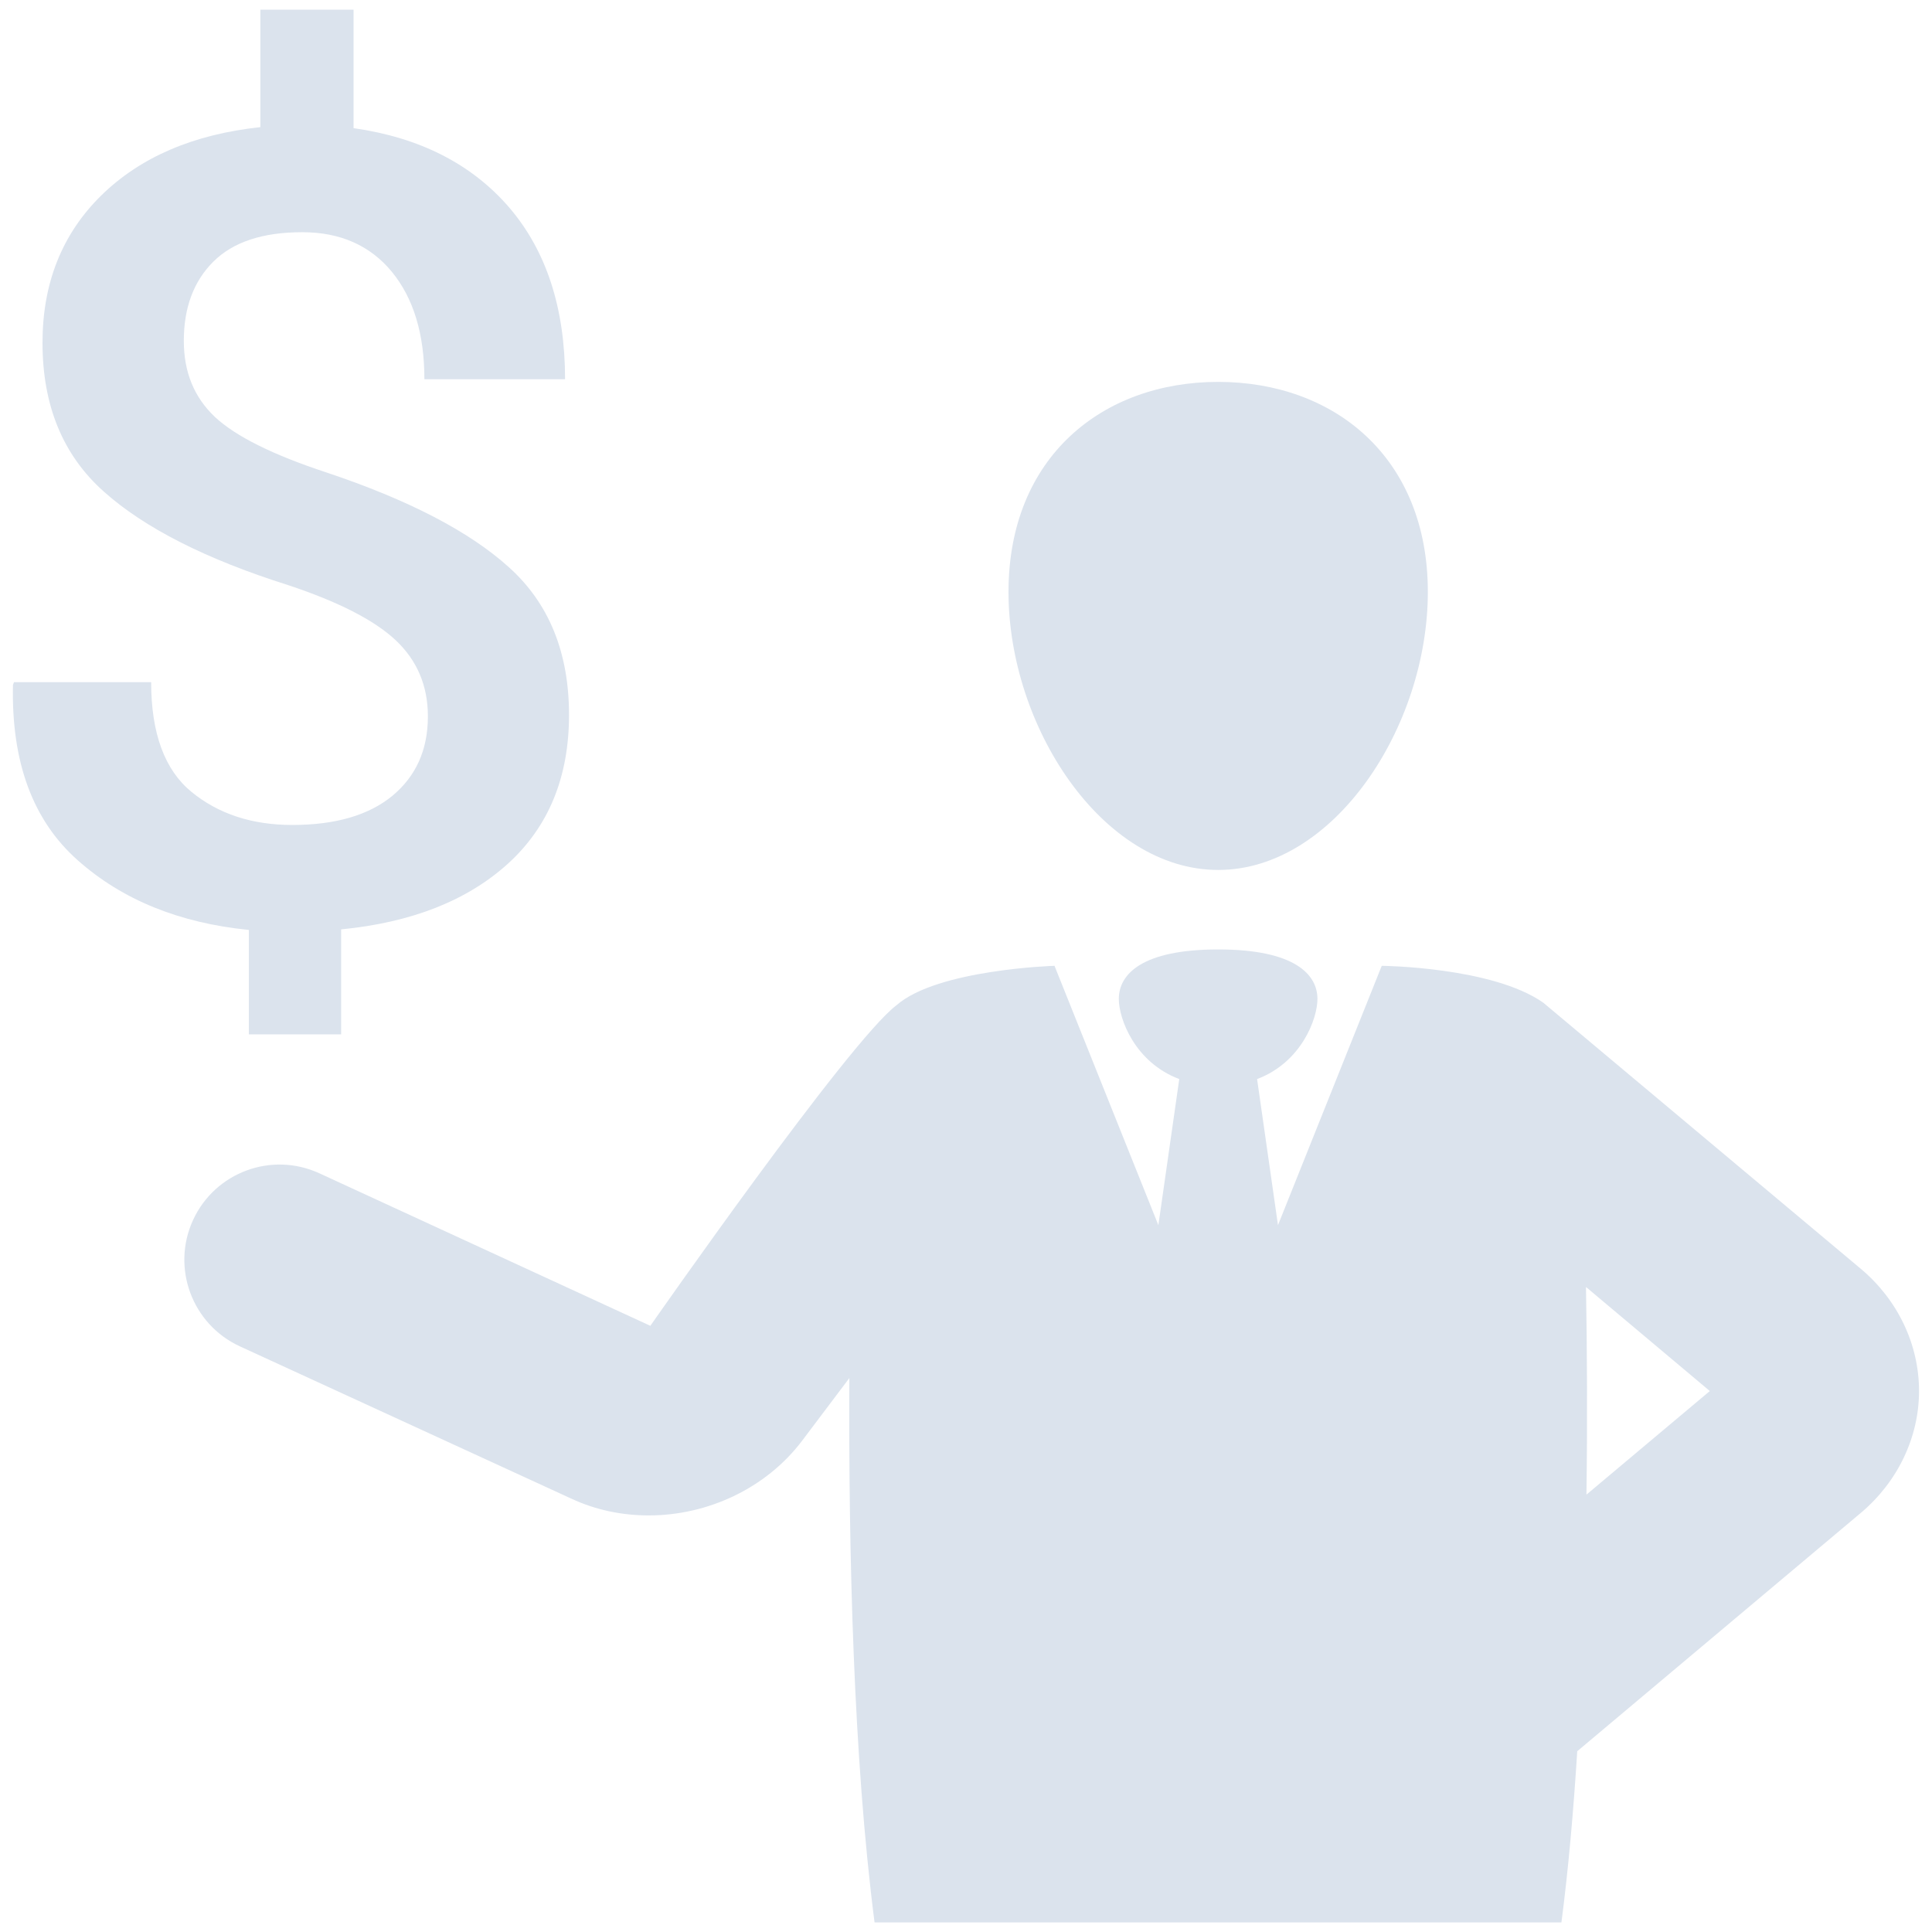 <svg width="21" height="21" viewBox="0 0 21 21" fill="none" xmlns="http://www.w3.org/2000/svg">
<g clip-path="url(#clip0_9016_151)">
<path d="M4.651 7.786C4.651 7.453 4.533 7.177 4.3 6.958C4.066 6.739 3.675 6.54 3.129 6.359C2.24 6.078 1.572 5.74 1.128 5.343C0.684 4.947 0.462 4.409 0.462 3.725C0.462 3.077 0.675 2.544 1.099 2.126C1.525 1.708 2.102 1.46 2.83 1.382V0.105H3.843V1.393C4.561 1.495 5.124 1.781 5.532 2.252C5.937 2.723 6.142 3.346 6.142 4.122H4.613C4.613 3.631 4.495 3.242 4.259 2.954C4.023 2.668 3.698 2.524 3.286 2.524C2.856 2.524 2.534 2.63 2.319 2.844C2.104 3.058 1.998 3.346 1.998 3.705C1.998 4.043 2.109 4.317 2.335 4.531C2.56 4.742 2.966 4.944 3.55 5.136C4.438 5.433 5.101 5.776 5.532 6.166C5.967 6.557 6.185 7.092 6.185 7.771C6.185 8.447 5.963 8.986 5.521 9.388C5.078 9.789 4.475 10.027 3.708 10.102V11.243H2.705V10.108C1.952 10.033 1.33 9.782 0.844 9.35C0.357 8.918 0.122 8.283 0.141 7.444L0.152 7.415H1.643C1.643 7.971 1.79 8.369 2.082 8.608C2.375 8.848 2.741 8.967 3.177 8.967C3.646 8.967 4.008 8.861 4.264 8.651C4.522 8.437 4.651 8.15 4.651 7.786Z" fill="#DBE3ED"/>
<path d="M13.241 9.456C14.5 9.456 15.52 7.899 15.52 6.434C15.52 4.969 14.5 4.151 13.241 4.151C11.982 4.151 10.962 4.969 10.962 6.434C10.962 7.899 11.982 9.456 13.241 9.456Z" fill="#DBE3ED"/>
<path d="M20.227 13.792L16.775 10.899C16.22 10.509 15.019 10.498 15.019 10.498L13.891 13.317L13.664 11.729C14.146 11.547 14.32 11.074 14.32 10.858C14.32 10.589 14.068 10.32 13.242 10.32C12.413 10.32 12.161 10.589 12.161 10.858C12.161 11.074 12.335 11.547 12.818 11.729L12.591 13.317L11.462 10.498C11.462 10.498 10.189 10.536 9.745 10.926C9.231 11.311 7.069 14.411 7.069 14.411L3.471 12.753C2.953 12.515 2.338 12.74 2.098 13.262C1.86 13.781 2.088 14.395 2.607 14.634L6.211 16.29C6.476 16.414 6.765 16.472 7.052 16.472C7.69 16.472 8.327 16.18 8.721 15.657L9.232 14.979C9.223 16.857 9.275 19.104 9.506 20.896H16.972C17.048 20.315 17.103 19.684 17.144 19.035L20.227 16.444C20.626 16.108 20.859 15.624 20.859 15.12C20.859 14.613 20.628 14.129 20.227 13.792ZM17.244 16.246C17.255 15.445 17.251 14.677 17.239 13.989L18.585 15.12L17.244 16.246Z" fill="#DBE3ED"/>
</g>
<defs>
<clipPath id="clip0_9016_151">
<rect width="21" height="21" fill="white"/>
</clipPath>
</defs>
</svg>

